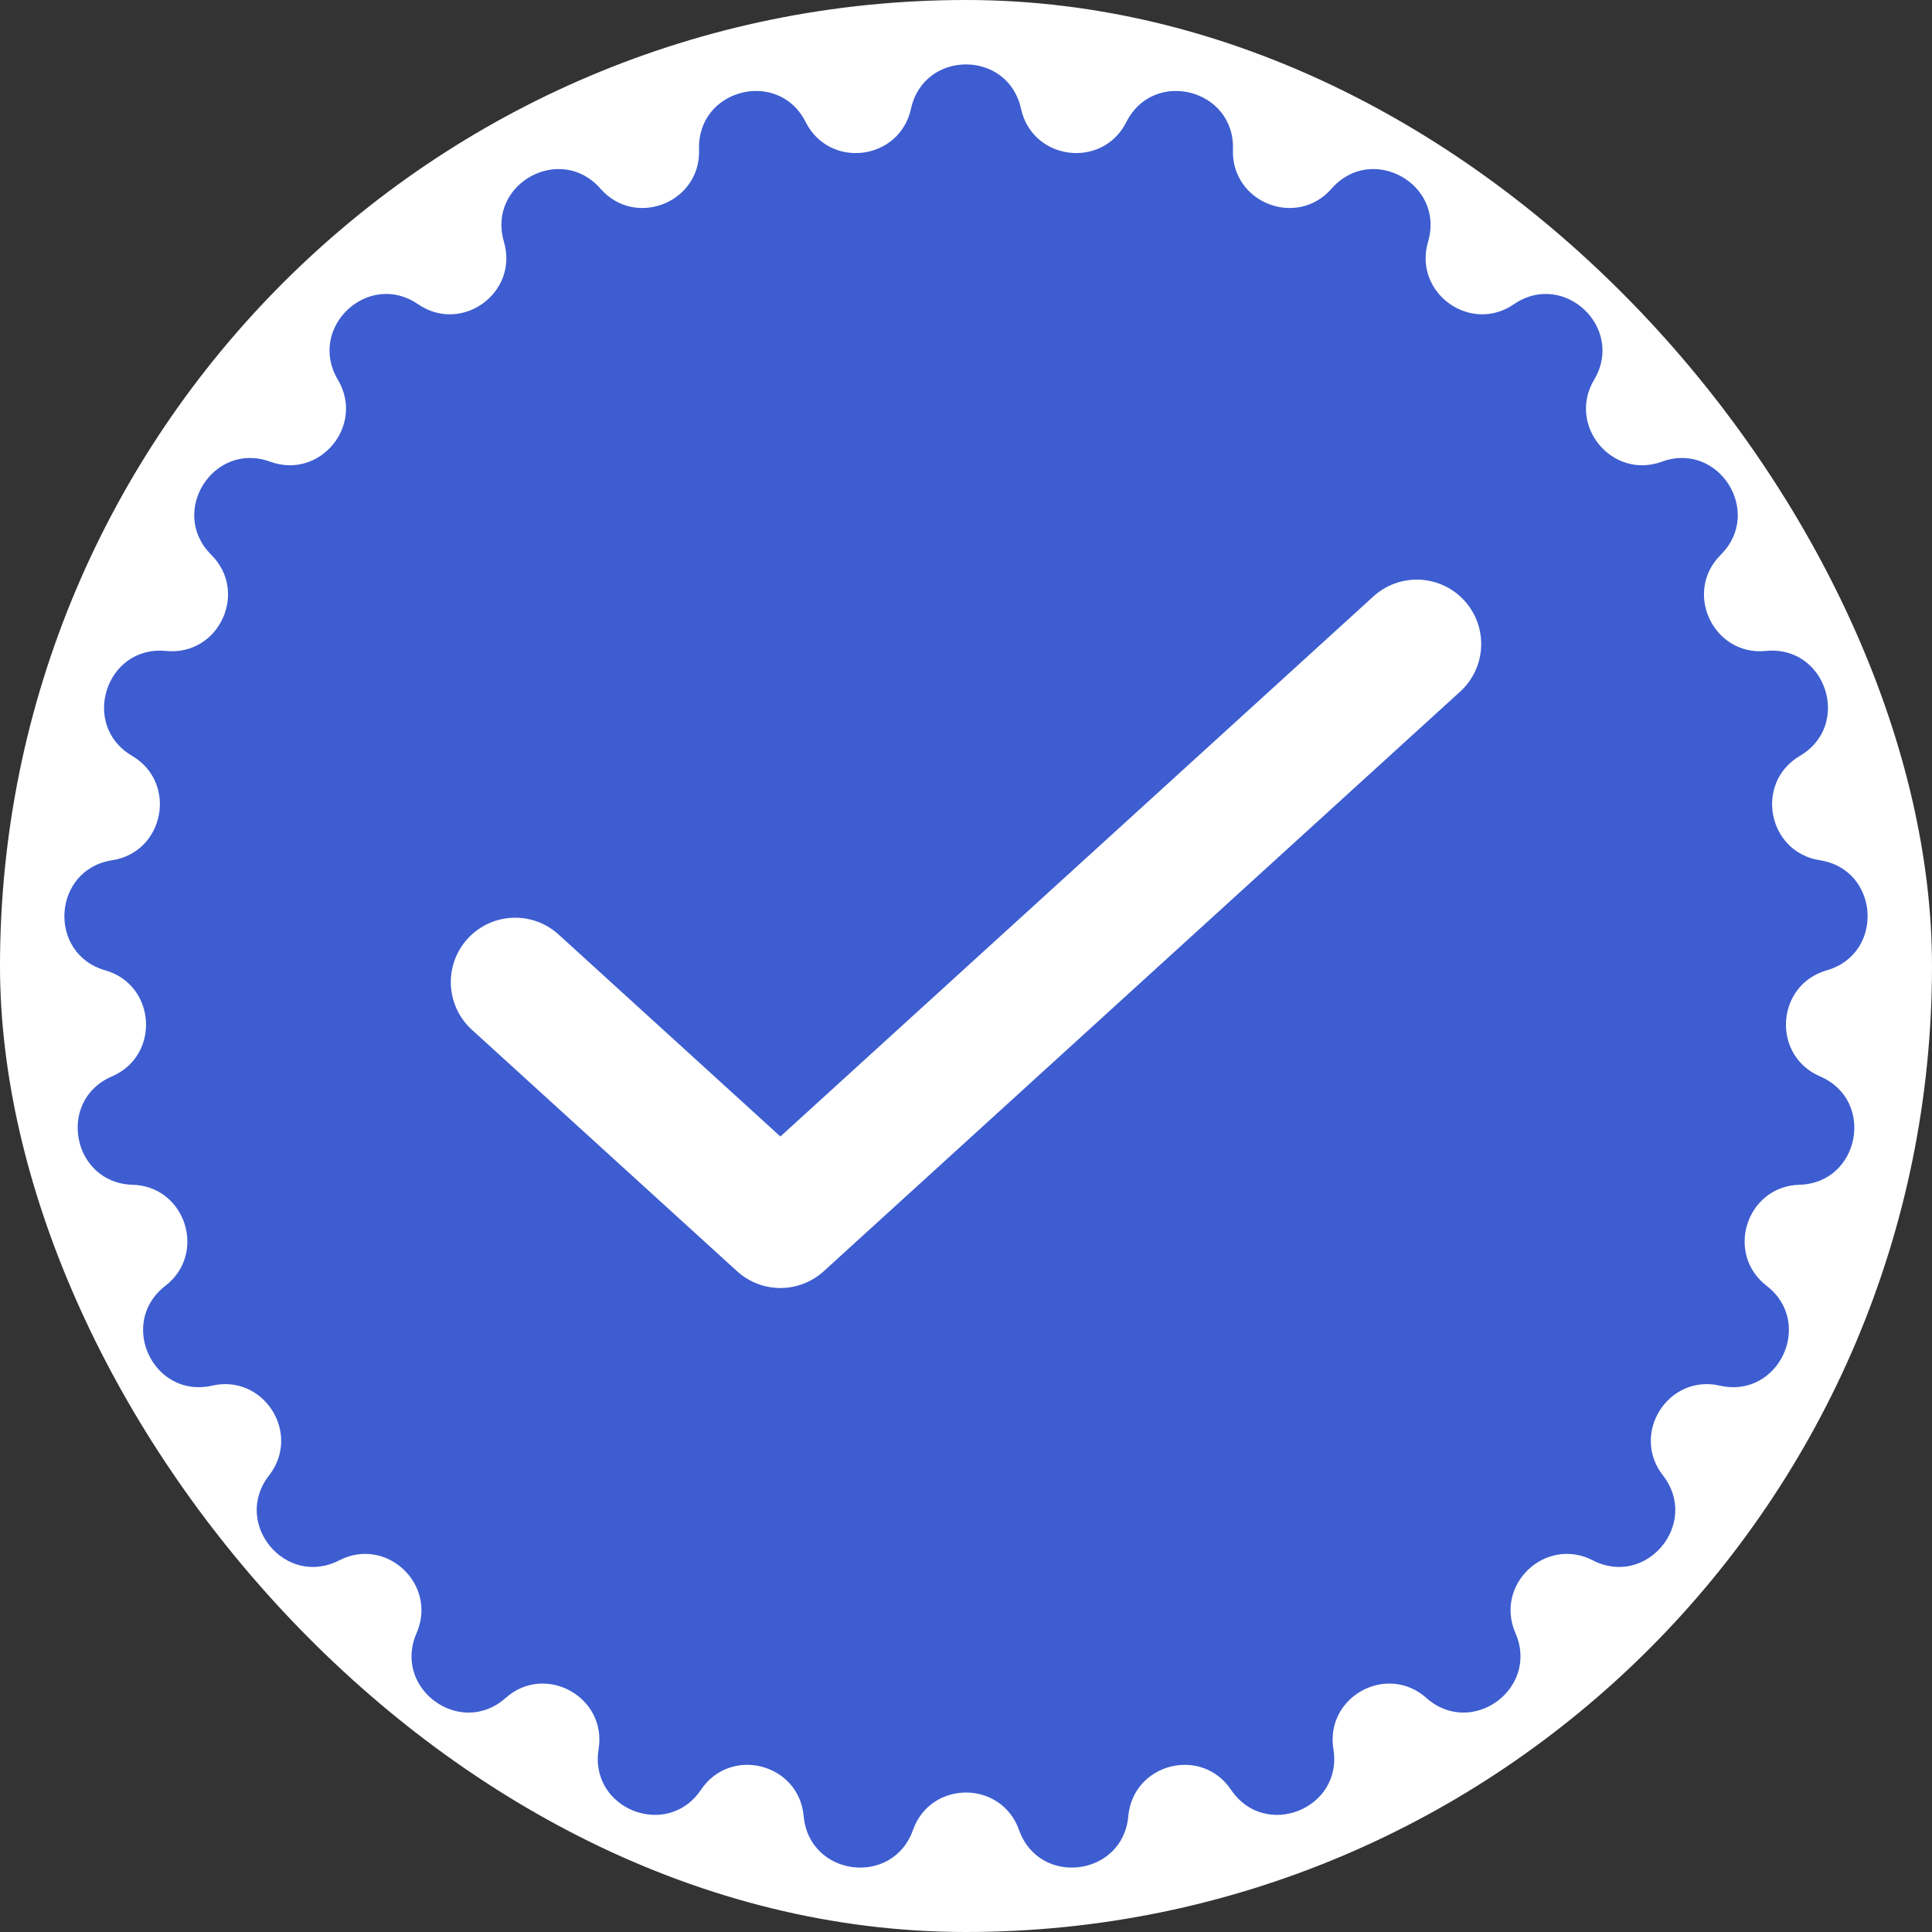 <svg width="30" height="30" viewBox="0 0 30 30" fill="none" xmlns="http://www.w3.org/2000/svg">
<rect x="0" y="0" width="30" height="30" fill="#333333" stroke="none"/>
<rect width="30" height="30" rx="15" fill="white"/>
<path d="M14.146 1.688C14.347 0.771 15.653 0.771 15.854 1.688C16.031 2.494 17.119 2.631 17.49 1.895C17.912 1.057 19.178 1.382 19.145 2.321C19.116 3.145 20.135 3.549 20.677 2.929C21.295 2.222 22.44 2.852 22.175 3.754C21.942 4.544 22.829 5.19 23.508 4.724C24.282 4.193 25.234 5.089 24.754 5.896C24.332 6.604 25.031 7.451 25.805 7.169C26.686 6.847 27.386 7.952 26.72 8.614C26.136 9.195 26.603 10.189 27.422 10.108C28.355 10.016 28.759 11.261 27.95 11.736C27.24 12.153 27.446 13.232 28.259 13.358C29.186 13.502 29.268 14.808 28.366 15.067C27.575 15.294 27.506 16.39 28.263 16.715C29.125 17.085 28.88 18.37 27.942 18.397C27.12 18.419 26.781 19.464 27.433 19.967C28.176 20.54 27.62 21.724 26.706 21.516C25.903 21.333 25.316 22.261 25.822 22.91C26.4 23.651 25.567 24.659 24.733 24.229C24.001 23.852 23.202 24.604 23.532 25.36C23.907 26.221 22.85 26.99 22.149 26.366C21.534 25.819 20.573 26.348 20.705 27.162C20.855 28.089 19.64 28.571 19.116 27.792C18.656 27.108 17.594 27.381 17.52 28.203C17.435 29.138 16.139 29.302 15.824 28.417C15.548 27.64 14.452 27.64 14.176 28.417C13.861 29.302 12.565 29.138 12.48 28.203C12.406 27.381 11.344 27.108 10.884 27.792C10.36 28.571 9.145 28.089 9.295 27.162C9.427 26.348 8.466 25.819 7.851 26.366C7.15 26.99 6.093 26.221 6.468 25.36C6.798 24.604 5.999 23.852 5.267 24.229C4.433 24.659 3.6 23.651 4.178 22.91C4.684 22.261 4.097 21.333 3.294 21.516C2.38 21.724 1.824 20.54 2.567 19.967C3.219 19.464 2.88 18.419 2.058 18.397C1.12 18.37 0.875 17.085 1.737 16.715C2.494 16.39 2.425 15.294 1.634 15.067C0.732 14.808 0.814 13.502 1.741 13.358C2.554 13.232 2.76 12.153 2.05 11.736C1.241 11.261 1.645 10.016 2.578 10.108C3.397 10.189 3.864 9.195 3.28 8.614C2.614 7.952 3.314 6.847 4.195 7.169C4.969 7.451 5.668 6.604 5.246 5.896C4.766 5.089 5.718 4.193 6.492 4.724C7.171 5.19 8.058 4.544 7.825 3.754C7.56 2.852 8.705 2.222 9.323 2.929C9.865 3.549 10.884 3.145 10.855 2.321C10.822 1.382 12.088 1.057 12.51 1.895C12.881 2.631 13.969 2.494 14.146 1.688Z" fill="#3D5DD0"/>
<path d="M8 15.25L12.118 19L22 10" stroke="white" stroke-width="2" stroke-linecap="round" stroke-linejoin="round"/>
</svg>
